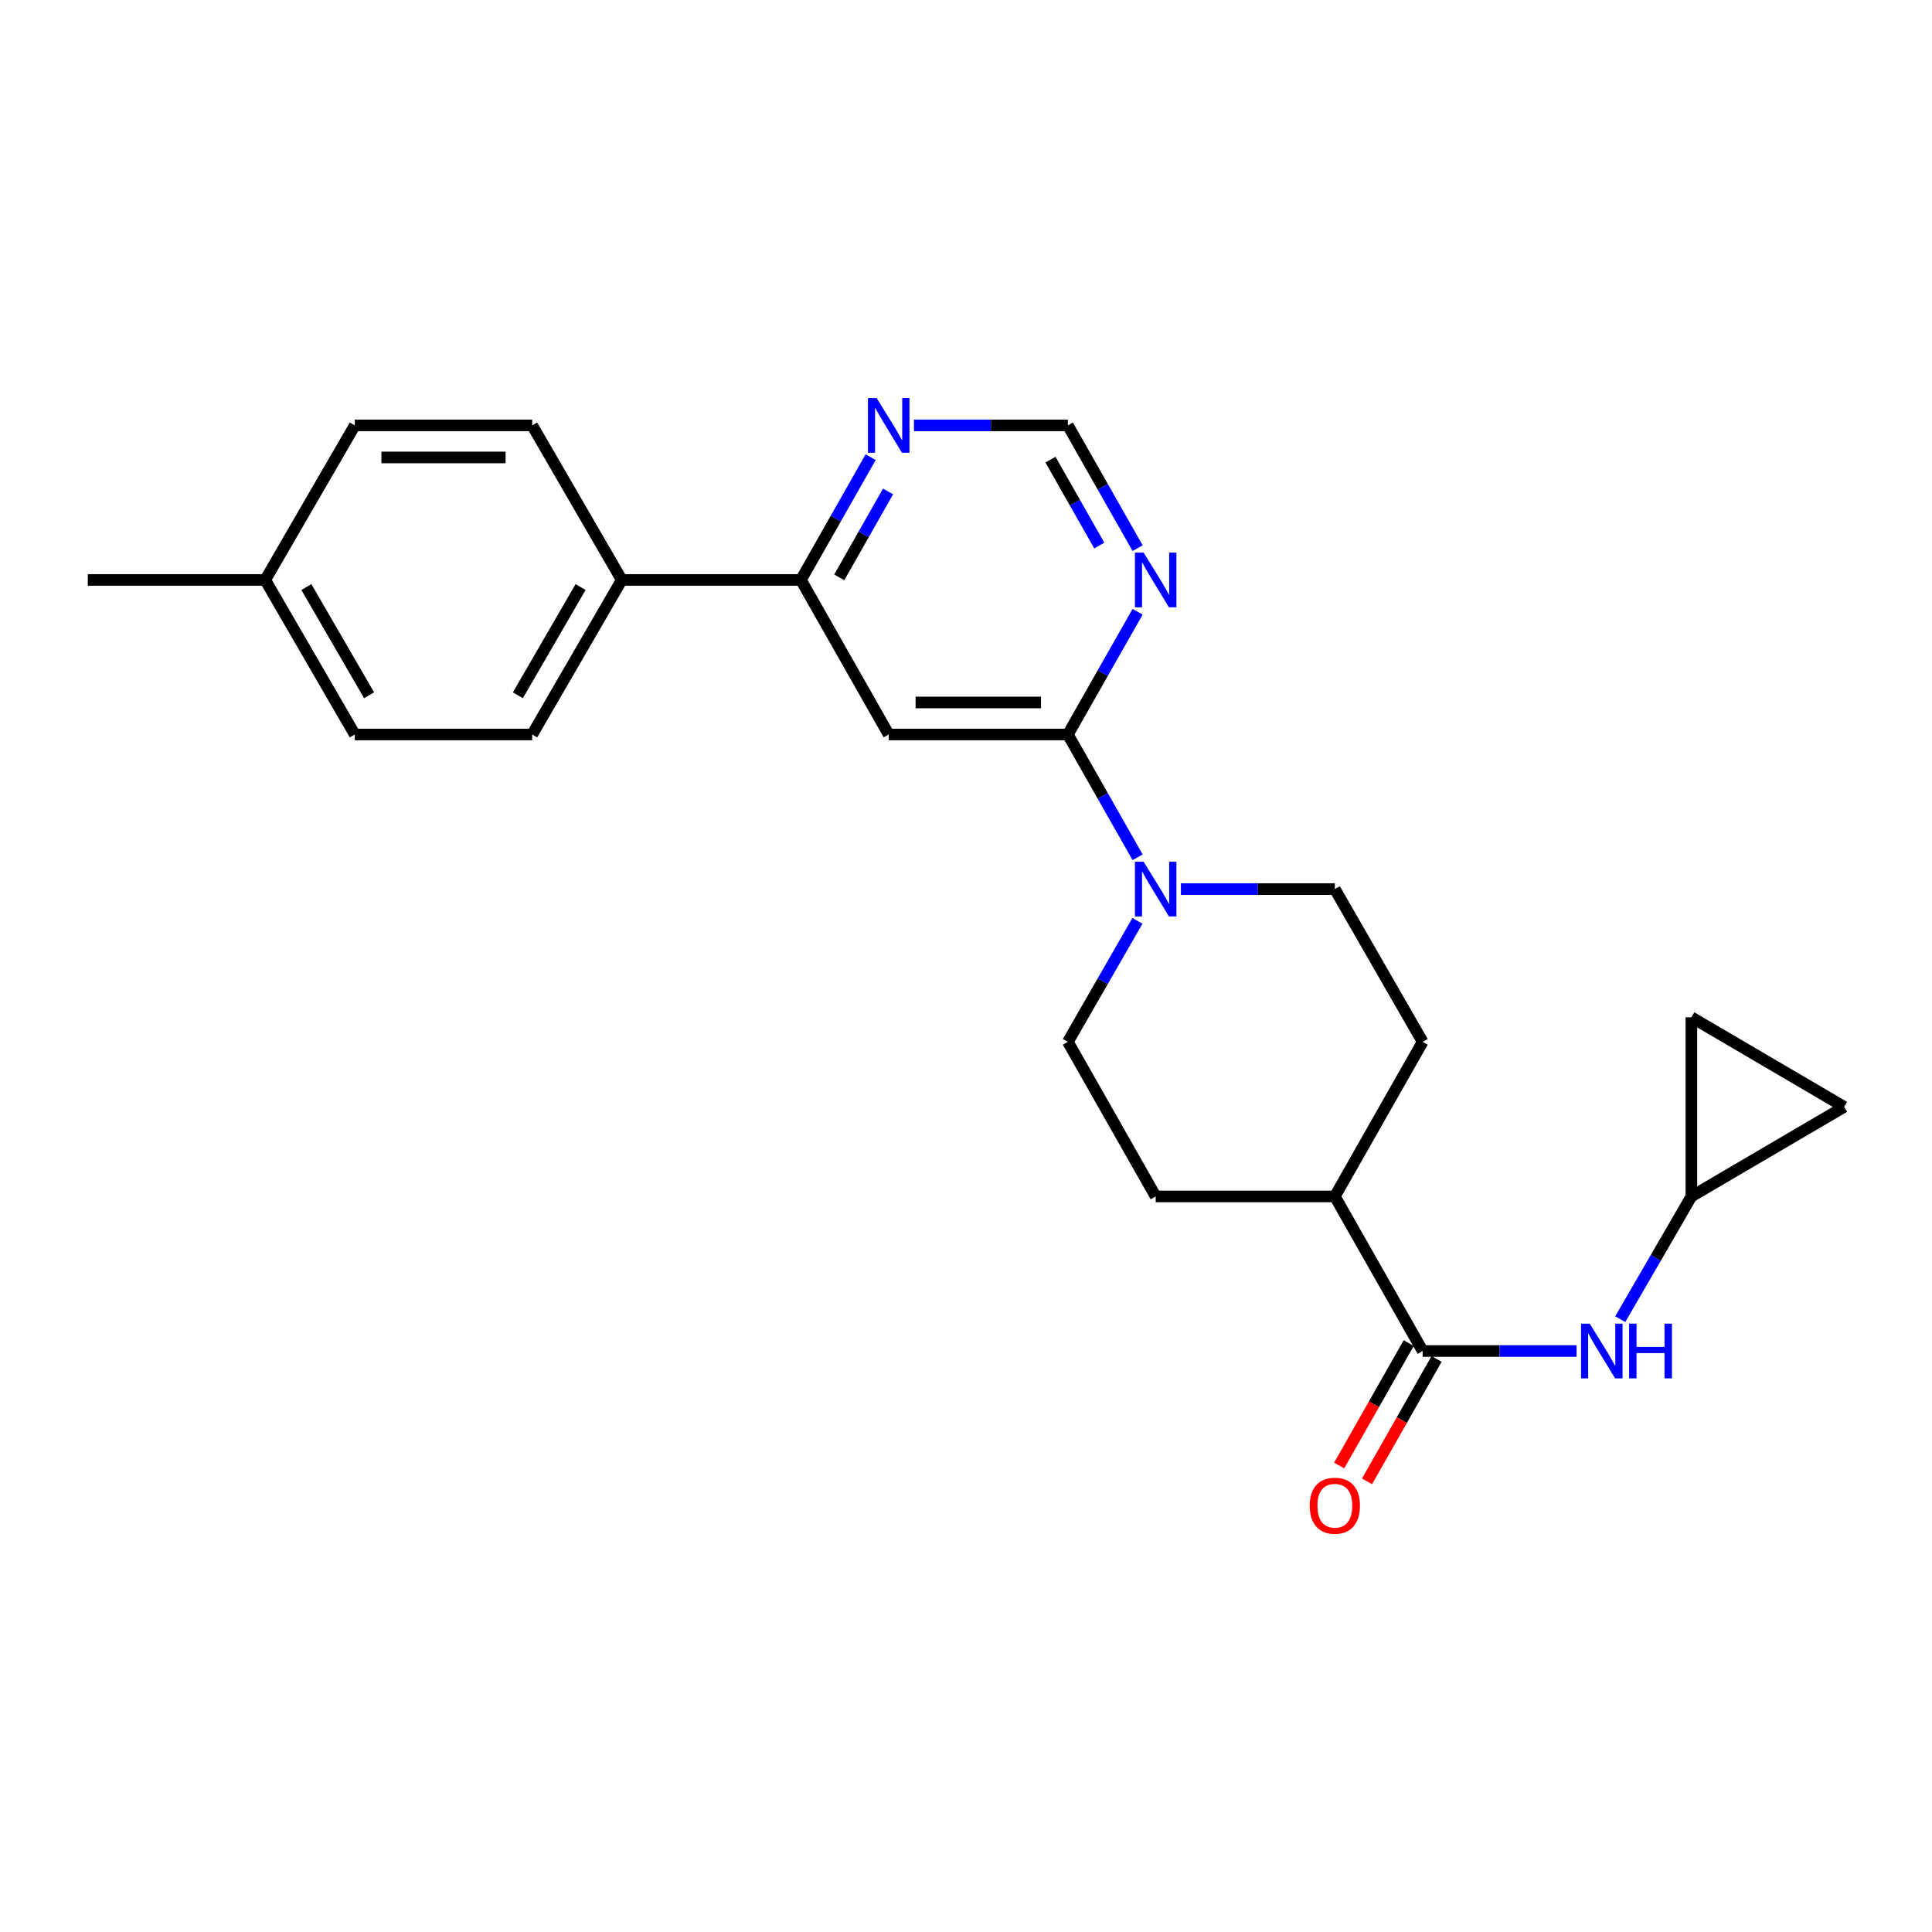 <?xml version='1.0' encoding='iso-8859-1'?>
<svg version='1.1' baseProfile='full'
              xmlns='http://www.w3.org/2000/svg'
                      xmlns:rdkit='http://www.rdkit.org/xml'
                      xmlns:xlink='http://www.w3.org/1999/xlink'
                  xml:space='preserve'
width='1000px' height='1000px' viewBox='0 0 1000 1000'>
<!-- END OF HEADER -->
<rect style='opacity:1.0;fill:#FFFFFF;stroke:none' width='1000' height='1000' x='0' y='0'> </rect>
<path class='bond-0' d='M 552.73,380.183 L 459.998,380.183' style='fill:none;fill-rule:evenodd;stroke:#000000;stroke-width:6px;stroke-linecap:butt;stroke-linejoin:miter;stroke-opacity:1' />
<path class='bond-0' d='M 538.821,363.592 L 473.908,363.592' style='fill:none;fill-rule:evenodd;stroke:#000000;stroke-width:6px;stroke-linecap:butt;stroke-linejoin:miter;stroke-opacity:1' />
<path class='bond-1' d='M 552.73,380.183 L 570.78,411.954' style='fill:none;fill-rule:evenodd;stroke:#000000;stroke-width:6px;stroke-linecap:butt;stroke-linejoin:miter;stroke-opacity:1' />
<path class='bond-1' d='M 570.78,411.954 L 588.829,443.726' style='fill:none;fill-rule:evenodd;stroke:#0000FF;stroke-width:6px;stroke-linecap:butt;stroke-linejoin:miter;stroke-opacity:1' />
<path class='bond-2' d='M 552.73,380.183 L 570.78,348.411' style='fill:none;fill-rule:evenodd;stroke:#000000;stroke-width:6px;stroke-linecap:butt;stroke-linejoin:miter;stroke-opacity:1' />
<path class='bond-2' d='M 570.78,348.411 L 588.829,316.64' style='fill:none;fill-rule:evenodd;stroke:#0000FF;stroke-width:6px;stroke-linecap:butt;stroke-linejoin:miter;stroke-opacity:1' />
<path class='bond-3' d='M 459.998,380.183 L 414.549,300.179' style='fill:none;fill-rule:evenodd;stroke:#000000;stroke-width:6px;stroke-linecap:butt;stroke-linejoin:miter;stroke-opacity:1' />
<path class='bond-4' d='M 588.731,476.627 L 570.731,507.947' style='fill:none;fill-rule:evenodd;stroke:#0000FF;stroke-width:6px;stroke-linecap:butt;stroke-linejoin:miter;stroke-opacity:1' />
<path class='bond-4' d='M 570.731,507.947 L 552.73,539.268' style='fill:none;fill-rule:evenodd;stroke:#000000;stroke-width:6px;stroke-linecap:butt;stroke-linejoin:miter;stroke-opacity:1' />
<path class='bond-5' d='M 611.238,460.186 L 651.075,460.186' style='fill:none;fill-rule:evenodd;stroke:#0000FF;stroke-width:6px;stroke-linecap:butt;stroke-linejoin:miter;stroke-opacity:1' />
<path class='bond-5' d='M 651.075,460.186 L 690.912,460.186' style='fill:none;fill-rule:evenodd;stroke:#000000;stroke-width:6px;stroke-linecap:butt;stroke-linejoin:miter;stroke-opacity:1' />
<path class='bond-6' d='M 736.361,699.275 L 690.912,619.272' style='fill:none;fill-rule:evenodd;stroke:#000000;stroke-width:6px;stroke-linecap:butt;stroke-linejoin:miter;stroke-opacity:1' />
<path class='bond-7' d='M 736.361,699.275 L 776.198,699.275' style='fill:none;fill-rule:evenodd;stroke:#000000;stroke-width:6px;stroke-linecap:butt;stroke-linejoin:miter;stroke-opacity:1' />
<path class='bond-7' d='M 776.198,699.275 L 816.035,699.275' style='fill:none;fill-rule:evenodd;stroke:#0000FF;stroke-width:6px;stroke-linecap:butt;stroke-linejoin:miter;stroke-opacity:1' />
<path class='bond-8' d='M 729.148,695.177 L 711.145,726.865' style='fill:none;fill-rule:evenodd;stroke:#000000;stroke-width:6px;stroke-linecap:butt;stroke-linejoin:miter;stroke-opacity:1' />
<path class='bond-8' d='M 711.145,726.865 L 693.142,758.552' style='fill:none;fill-rule:evenodd;stroke:#FF0000;stroke-width:6px;stroke-linecap:butt;stroke-linejoin:miter;stroke-opacity:1' />
<path class='bond-8' d='M 743.573,703.373 L 725.57,735.06' style='fill:none;fill-rule:evenodd;stroke:#000000;stroke-width:6px;stroke-linecap:butt;stroke-linejoin:miter;stroke-opacity:1' />
<path class='bond-8' d='M 725.57,735.06 L 707.567,766.747' style='fill:none;fill-rule:evenodd;stroke:#FF0000;stroke-width:6px;stroke-linecap:butt;stroke-linejoin:miter;stroke-opacity:1' />
<path class='bond-9' d='M 588.828,283.719 L 570.779,251.952' style='fill:none;fill-rule:evenodd;stroke:#0000FF;stroke-width:6px;stroke-linecap:butt;stroke-linejoin:miter;stroke-opacity:1' />
<path class='bond-9' d='M 570.779,251.952 L 552.73,220.185' style='fill:none;fill-rule:evenodd;stroke:#000000;stroke-width:6px;stroke-linecap:butt;stroke-linejoin:miter;stroke-opacity:1' />
<path class='bond-9' d='M 568.988,282.385 L 556.354,260.148' style='fill:none;fill-rule:evenodd;stroke:#0000FF;stroke-width:6px;stroke-linecap:butt;stroke-linejoin:miter;stroke-opacity:1' />
<path class='bond-9' d='M 556.354,260.148 L 543.72,237.911' style='fill:none;fill-rule:evenodd;stroke:#000000;stroke-width:6px;stroke-linecap:butt;stroke-linejoin:miter;stroke-opacity:1' />
<path class='bond-10' d='M 414.549,300.179 L 321.817,300.179' style='fill:none;fill-rule:evenodd;stroke:#000000;stroke-width:6px;stroke-linecap:butt;stroke-linejoin:miter;stroke-opacity:1' />
<path class='bond-11' d='M 414.549,300.179 L 432.598,268.412' style='fill:none;fill-rule:evenodd;stroke:#000000;stroke-width:6px;stroke-linecap:butt;stroke-linejoin:miter;stroke-opacity:1' />
<path class='bond-11' d='M 432.598,268.412 L 450.646,236.645' style='fill:none;fill-rule:evenodd;stroke:#0000FF;stroke-width:6px;stroke-linecap:butt;stroke-linejoin:miter;stroke-opacity:1' />
<path class='bond-11' d='M 434.389,298.845 L 447.023,276.608' style='fill:none;fill-rule:evenodd;stroke:#000000;stroke-width:6px;stroke-linecap:butt;stroke-linejoin:miter;stroke-opacity:1' />
<path class='bond-11' d='M 447.023,276.608 L 459.657,254.371' style='fill:none;fill-rule:evenodd;stroke:#0000FF;stroke-width:6px;stroke-linecap:butt;stroke-linejoin:miter;stroke-opacity:1' />
<path class='bond-12' d='M 838.638,682.804 L 857.046,651.038' style='fill:none;fill-rule:evenodd;stroke:#0000FF;stroke-width:6px;stroke-linecap:butt;stroke-linejoin:miter;stroke-opacity:1' />
<path class='bond-12' d='M 857.046,651.038 L 875.454,619.272' style='fill:none;fill-rule:evenodd;stroke:#000000;stroke-width:6px;stroke-linecap:butt;stroke-linejoin:miter;stroke-opacity:1' />
<path class='bond-13' d='M 875.454,619.272 L 954.545,572.91' style='fill:none;fill-rule:evenodd;stroke:#000000;stroke-width:6px;stroke-linecap:butt;stroke-linejoin:miter;stroke-opacity:1' />
<path class='bond-14' d='M 875.454,619.272 L 875.454,526.549' style='fill:none;fill-rule:evenodd;stroke:#000000;stroke-width:6px;stroke-linecap:butt;stroke-linejoin:miter;stroke-opacity:1' />
<path class='bond-15' d='M 473.057,220.185 L 512.893,220.185' style='fill:none;fill-rule:evenodd;stroke:#0000FF;stroke-width:6px;stroke-linecap:butt;stroke-linejoin:miter;stroke-opacity:1' />
<path class='bond-15' d='M 512.893,220.185 L 552.73,220.185' style='fill:none;fill-rule:evenodd;stroke:#000000;stroke-width:6px;stroke-linecap:butt;stroke-linejoin:miter;stroke-opacity:1' />
<path class='bond-16' d='M 954.545,572.91 L 875.454,526.549' style='fill:none;fill-rule:evenodd;stroke:#000000;stroke-width:6px;stroke-linecap:butt;stroke-linejoin:miter;stroke-opacity:1' />
<path class='bond-17' d='M 690.912,619.272 L 736.361,539.268' style='fill:none;fill-rule:evenodd;stroke:#000000;stroke-width:6px;stroke-linecap:butt;stroke-linejoin:miter;stroke-opacity:1' />
<path class='bond-18' d='M 690.912,619.272 L 598.179,619.272' style='fill:none;fill-rule:evenodd;stroke:#000000;stroke-width:6px;stroke-linecap:butt;stroke-linejoin:miter;stroke-opacity:1' />
<path class='bond-19' d='M 321.817,300.179 L 275.456,380.183' style='fill:none;fill-rule:evenodd;stroke:#000000;stroke-width:6px;stroke-linecap:butt;stroke-linejoin:miter;stroke-opacity:1' />
<path class='bond-19' d='M 300.508,303.861 L 268.055,359.864' style='fill:none;fill-rule:evenodd;stroke:#000000;stroke-width:6px;stroke-linecap:butt;stroke-linejoin:miter;stroke-opacity:1' />
<path class='bond-20' d='M 321.817,300.179 L 275.456,220.185' style='fill:none;fill-rule:evenodd;stroke:#000000;stroke-width:6px;stroke-linecap:butt;stroke-linejoin:miter;stroke-opacity:1' />
<path class='bond-21' d='M 552.73,539.268 L 598.179,619.272' style='fill:none;fill-rule:evenodd;stroke:#000000;stroke-width:6px;stroke-linecap:butt;stroke-linejoin:miter;stroke-opacity:1' />
<path class='bond-22' d='M 690.912,460.186 L 736.361,539.268' style='fill:none;fill-rule:evenodd;stroke:#000000;stroke-width:6px;stroke-linecap:butt;stroke-linejoin:miter;stroke-opacity:1' />
<path class='bond-23' d='M 275.456,380.183 L 183.636,380.183' style='fill:none;fill-rule:evenodd;stroke:#000000;stroke-width:6px;stroke-linecap:butt;stroke-linejoin:miter;stroke-opacity:1' />
<path class='bond-24' d='M 275.456,220.185 L 183.636,220.185' style='fill:none;fill-rule:evenodd;stroke:#000000;stroke-width:6px;stroke-linecap:butt;stroke-linejoin:miter;stroke-opacity:1' />
<path class='bond-24' d='M 261.683,236.776 L 197.409,236.776' style='fill:none;fill-rule:evenodd;stroke:#000000;stroke-width:6px;stroke-linecap:butt;stroke-linejoin:miter;stroke-opacity:1' />
<path class='bond-25' d='M 183.636,220.185 L 137.274,300.179' style='fill:none;fill-rule:evenodd;stroke:#000000;stroke-width:6px;stroke-linecap:butt;stroke-linejoin:miter;stroke-opacity:1' />
<path class='bond-26' d='M 183.636,380.183 L 137.274,300.179' style='fill:none;fill-rule:evenodd;stroke:#000000;stroke-width:6px;stroke-linecap:butt;stroke-linejoin:miter;stroke-opacity:1' />
<path class='bond-26' d='M 191.036,359.864 L 158.583,303.861' style='fill:none;fill-rule:evenodd;stroke:#000000;stroke-width:6px;stroke-linecap:butt;stroke-linejoin:miter;stroke-opacity:1' />
<path class='bond-27' d='M 137.274,300.179 L 45.455,300.179' style='fill:none;fill-rule:evenodd;stroke:#000000;stroke-width:6px;stroke-linecap:butt;stroke-linejoin:miter;stroke-opacity:1' />
<path  class='atom-2' d='M 591.919 446.026
L 601.199 461.026
Q 602.119 462.506, 603.599 465.186
Q 605.079 467.866, 605.159 468.026
L 605.159 446.026
L 608.919 446.026
L 608.919 474.346
L 605.039 474.346
L 595.079 457.946
Q 593.919 456.026, 592.679 453.826
Q 591.479 451.626, 591.119 450.946
L 591.119 474.346
L 587.439 474.346
L 587.439 446.026
L 591.919 446.026
' fill='#0000FF'/>
<path  class='atom-4' d='M 591.919 286.019
L 601.199 301.019
Q 602.119 302.499, 603.599 305.179
Q 605.079 307.859, 605.159 308.019
L 605.159 286.019
L 608.919 286.019
L 608.919 314.339
L 605.039 314.339
L 595.079 297.939
Q 593.919 296.019, 592.679 293.819
Q 591.479 291.619, 591.119 290.939
L 591.119 314.339
L 587.439 314.339
L 587.439 286.019
L 591.919 286.019
' fill='#0000FF'/>
<path  class='atom-6' d='M 822.833 685.115
L 832.113 700.115
Q 833.033 701.595, 834.513 704.275
Q 835.993 706.955, 836.073 707.115
L 836.073 685.115
L 839.833 685.115
L 839.833 713.435
L 835.953 713.435
L 825.993 697.035
Q 824.833 695.115, 823.593 692.915
Q 822.393 690.715, 822.033 690.035
L 822.033 713.435
L 818.353 713.435
L 818.353 685.115
L 822.833 685.115
' fill='#0000FF'/>
<path  class='atom-6' d='M 843.233 685.115
L 847.073 685.115
L 847.073 697.155
L 861.553 697.155
L 861.553 685.115
L 865.393 685.115
L 865.393 713.435
L 861.553 713.435
L 861.553 700.355
L 847.073 700.355
L 847.073 713.435
L 843.233 713.435
L 843.233 685.115
' fill='#0000FF'/>
<path  class='atom-8' d='M 453.738 206.025
L 463.018 221.025
Q 463.938 222.505, 465.418 225.185
Q 466.898 227.865, 466.978 228.025
L 466.978 206.025
L 470.738 206.025
L 470.738 234.345
L 466.858 234.345
L 456.898 217.945
Q 455.738 216.025, 454.498 213.825
Q 453.298 211.625, 452.938 210.945
L 452.938 234.345
L 449.258 234.345
L 449.258 206.025
L 453.738 206.025
' fill='#0000FF'/>
<path  class='atom-16' d='M 677.912 779.35
Q 677.912 772.55, 681.272 768.75
Q 684.632 764.95, 690.912 764.95
Q 697.192 764.95, 700.552 768.75
Q 703.912 772.55, 703.912 779.35
Q 703.912 786.23, 700.512 790.15
Q 697.112 794.03, 690.912 794.03
Q 684.672 794.03, 681.272 790.15
Q 677.912 786.27, 677.912 779.35
M 690.912 790.83
Q 695.232 790.83, 697.552 787.95
Q 699.912 785.03, 699.912 779.35
Q 699.912 773.79, 697.552 770.99
Q 695.232 768.15, 690.912 768.15
Q 686.592 768.15, 684.232 770.95
Q 681.912 773.75, 681.912 779.35
Q 681.912 785.07, 684.232 787.95
Q 686.592 790.83, 690.912 790.83
' fill='#FF0000'/>
</svg>
